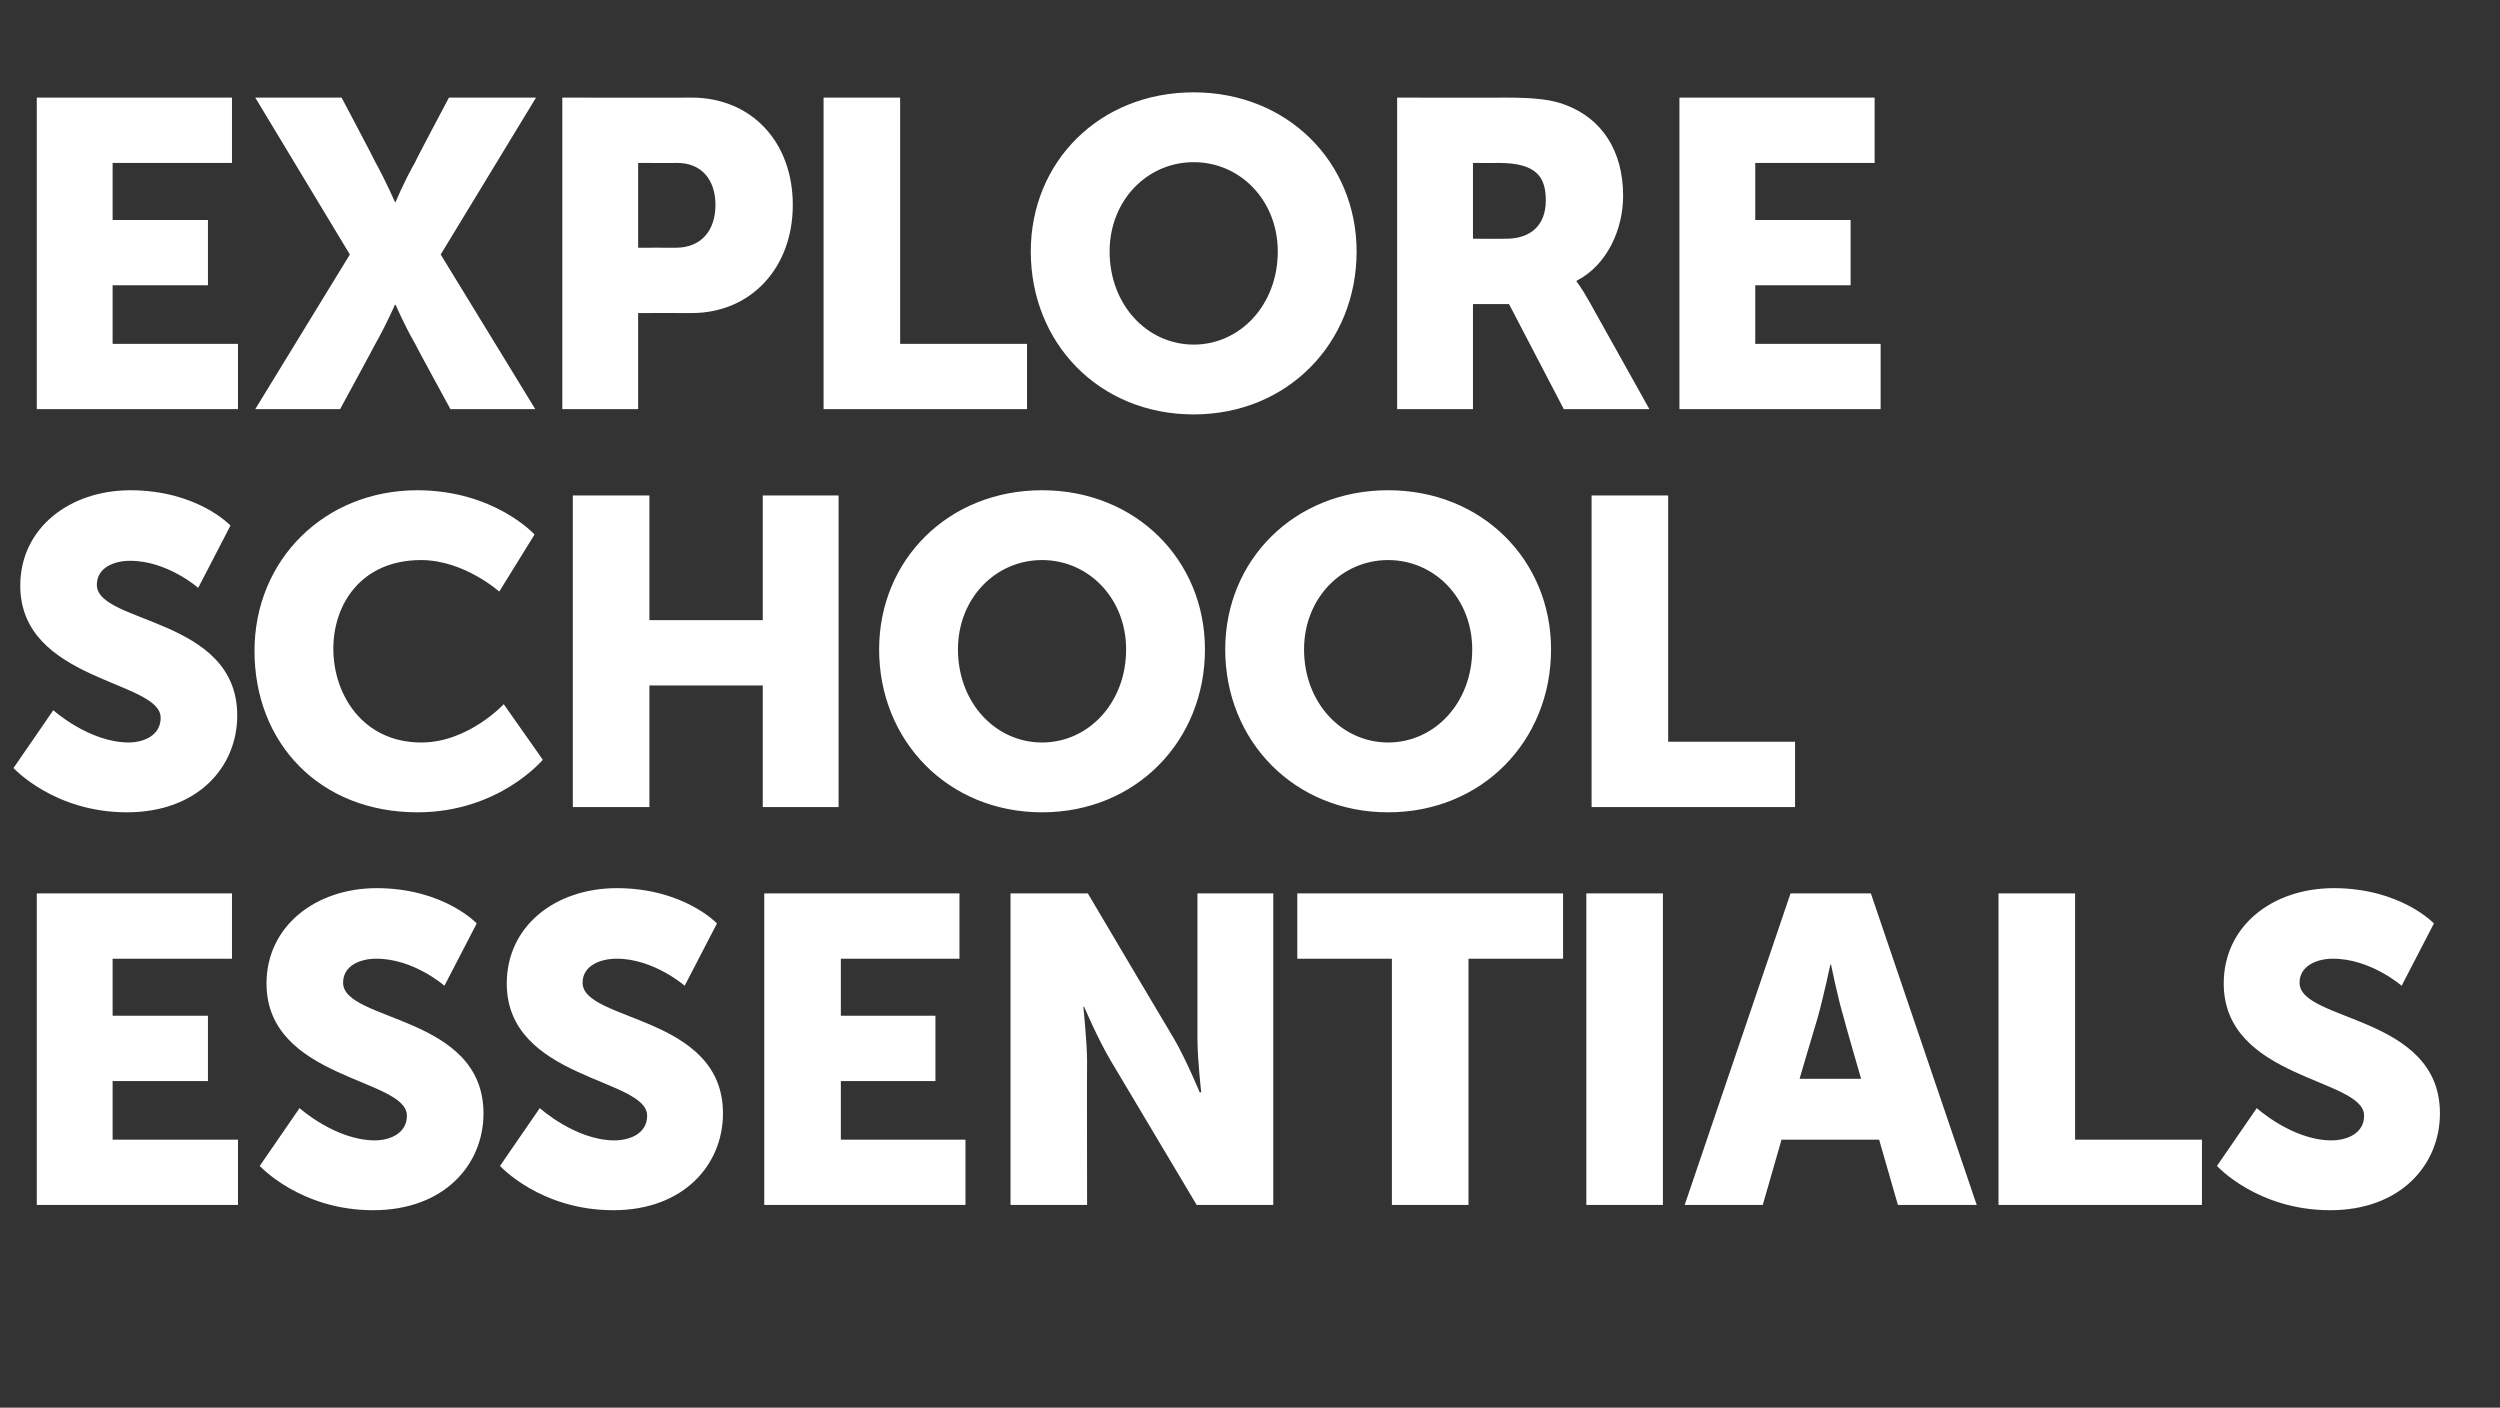 <?xml version="1.0" standalone="no"?><!DOCTYPE svg PUBLIC "-//W3C//DTD SVG 1.1//EN" "http://www.w3.org/Graphics/SVG/1.1/DTD/svg11.dtd"><svg xmlns="http://www.w3.org/2000/svg" version="1.1" width="333px" height="187.5px" viewBox="0 -11 333 187.5" style="top:-11px"><rect x="0" y="-11" width="333" height="187.5" fill="#333333" stroke="none"/>  <desc>Explore School Essentials</desc>  <defs/>  <g id="Polygon121671">    <path d="M 4.9 108 L 30.9 108 L 30.9 116.7 L 15 116.7 L 15 124.3 L 27.7 124.3 L 27.7 133 L 15 133 L 15 140.8 L 31.7 140.8 L 31.7 149.5 L 4.9 149.5 L 4.9 108 Z M 39.9 136.6 C 39.9 136.6 44.63 140.86 49.9 140.9 C 51.9 140.9 54.2 140 54.2 137.6 C 54.2 132.6 35.5 132.8 35.5 120 C 35.5 112.4 42 107.3 50.2 107.3 C 59.13 107.33 63.5 112 63.5 112 L 59.2 120.3 C 59.2 120.3 55.07 116.67 50.1 116.7 C 48 116.7 45.7 117.6 45.7 119.9 C 45.7 125.1 64.4 124.2 64.4 137.3 C 64.4 144.2 59.1 150.2 49.7 150.2 C 39.99 150.2 34.6 144.3 34.6 144.3 L 39.9 136.6 Z M 71.9 136.6 C 71.9 136.6 76.6 140.86 81.8 140.9 C 83.9 140.9 86.2 140 86.2 137.6 C 86.2 132.6 67.5 132.8 67.5 120 C 67.5 112.4 73.9 107.3 82.2 107.3 C 91.1 107.33 95.5 112 95.5 112 L 91.2 120.3 C 91.2 120.3 87.04 116.67 82.1 116.7 C 80 116.7 77.6 117.6 77.6 119.9 C 77.6 125.1 96.3 124.2 96.3 137.3 C 96.3 144.2 91 150.2 81.7 150.2 C 71.96 150.2 66.6 144.3 66.6 144.3 L 71.9 136.6 Z M 101.8 108 L 127.8 108 L 127.8 116.7 L 112 116.7 L 112 124.3 L 124.6 124.3 L 124.6 133 L 112 133 L 112 140.8 L 128.6 140.8 L 128.6 149.5 L 101.8 149.5 L 101.8 108 Z M 134.6 108 L 144.9 108 C 144.9 108 156.37 127.4 156.4 127.4 C 157.99 130.13 159.8 134.5 159.8 134.5 L 160 134.5 C 160 134.5 159.5 130.01 159.5 127.4 C 159.5 127.4 159.5 108 159.5 108 L 169.6 108 L 169.6 149.5 L 159.4 149.5 C 159.4 149.5 147.9 130.19 147.9 130.2 C 146.27 127.46 144.4 123.1 144.4 123.1 L 144.3 123.1 C 144.3 123.1 144.77 127.58 144.8 130.2 C 144.77 130.19 144.8 149.5 144.8 149.5 L 134.6 149.5 L 134.6 108 Z M 185.4 116.7 L 172.8 116.7 L 172.8 108 L 208.2 108 L 208.2 116.7 L 195.6 116.7 L 195.6 149.5 L 185.4 149.5 L 185.4 116.7 Z M 211.3 108 L 221.5 108 L 221.5 149.5 L 211.3 149.5 L 211.3 108 Z M 250.3 140.8 L 237.3 140.8 L 234.8 149.5 L 224.4 149.5 L 238.5 108 L 249.2 108 L 263.3 149.5 L 252.8 149.5 L 250.3 140.8 Z M 243.8 117.5 C 243.8 117.5 242.84 122.01 242.1 124.6 C 242.08 124.62 239.7 132.7 239.7 132.7 L 247.9 132.7 C 247.9 132.7 245.56 124.62 245.6 124.6 C 244.81 122.01 243.9 117.5 243.9 117.5 L 243.8 117.5 Z M 266.2 108 L 276.4 108 L 276.4 140.8 L 293.3 140.8 L 293.3 149.5 L 266.2 149.5 L 266.2 108 Z M 300.6 136.6 C 300.6 136.6 305.29 140.86 310.5 140.9 C 312.6 140.9 314.9 140 314.9 137.6 C 314.9 132.6 296.2 132.8 296.2 120 C 296.2 112.4 302.6 107.3 310.9 107.3 C 319.79 107.33 324.2 112 324.2 112 L 319.9 120.3 C 319.9 120.3 315.73 116.67 310.7 116.7 C 308.7 116.7 306.3 117.6 306.3 119.9 C 306.3 125.1 325 124.2 325 137.3 C 325 144.2 319.7 150.2 310.4 150.2 C 300.65 150.2 295.3 144.3 295.3 144.3 L 300.6 136.6 Z " stroke="none" fill="#fff"/>  </g>  <g id="Polygon121670">    <path d="M 7.1 83.6 C 7.1 83.6 11.83 87.86 17.1 87.9 C 19.1 87.9 21.4 87 21.4 84.6 C 21.4 79.6 2.7 79.8 2.7 67 C 2.7 59.4 9.2 54.3 17.4 54.3 C 26.33 54.33 30.7 59 30.7 59 L 26.4 67.3 C 26.4 67.3 22.27 63.67 17.3 63.7 C 15.2 63.7 12.9 64.6 12.9 66.9 C 12.9 72.1 31.6 71.2 31.6 84.3 C 31.6 91.2 26.3 97.2 16.9 97.2 C 7.19 97.2 1.8 91.3 1.8 91.3 L 7.1 83.6 Z M 55.6 54.3 C 65.89 54.33 71.2 60.2 71.2 60.2 L 66.5 67.8 C 66.5 67.8 61.83 63.61 56.1 63.6 C 48.1 63.6 44.4 69.5 44.4 75.4 C 44.4 81.6 48.4 87.9 56.1 87.9 C 62.35 87.92 67.1 82.8 67.1 82.8 L 72.3 90.2 C 72.3 90.2 66.47 97.2 55.6 97.2 C 42.6 97.2 33.9 88 33.9 75.7 C 33.9 63.6 43.2 54.3 55.6 54.3 Z M 76.3 55 L 86.5 55 L 86.5 71.6 L 101.6 71.6 L 101.6 55 L 111.7 55 L 111.7 96.5 L 101.6 96.5 L 101.6 80.3 L 86.5 80.3 L 86.5 96.5 L 76.3 96.5 L 76.3 55 Z M 138.8 54.3 C 151.3 54.3 160.5 63.6 160.5 75.5 C 160.5 87.7 151.3 97.2 138.8 97.2 C 126.3 97.2 117.1 87.7 117.1 75.5 C 117.1 63.6 126.3 54.3 138.8 54.3 Z M 138.8 87.9 C 145 87.9 150 82.6 150 75.5 C 150 68.7 145 63.6 138.8 63.6 C 132.6 63.6 127.6 68.7 127.6 75.5 C 127.6 82.6 132.6 87.9 138.8 87.9 Z M 184.9 54.3 C 197.4 54.3 206.6 63.6 206.6 75.5 C 206.6 87.7 197.4 97.2 184.9 97.2 C 172.4 97.2 163.2 87.7 163.2 75.5 C 163.2 63.6 172.4 54.3 184.9 54.3 Z M 184.9 87.9 C 191.1 87.9 196.1 82.6 196.1 75.5 C 196.1 68.7 191.1 63.6 184.9 63.6 C 178.7 63.6 173.7 68.7 173.7 75.5 C 173.7 82.6 178.7 87.9 184.9 87.9 Z M 212 55 L 222.2 55 L 222.2 87.8 L 239.1 87.8 L 239.1 96.5 L 212 96.5 L 212 55 Z " stroke="none" fill="#fff"/>  </g>  <g id="Polygon121669">    <path d="M 4.9 2 L 30.9 2 L 30.9 10.7 L 15 10.7 L 15 18.3 L 27.7 18.3 L 27.7 27 L 15 27 L 15 34.8 L 31.7 34.8 L 31.7 43.5 L 4.9 43.5 L 4.9 2 Z M 46.6 22.9 L 34 2 L 45.5 2 C 45.5 2 50.03 10.56 50 10.6 C 51.42 13.17 52.6 15.9 52.6 15.9 L 52.7 15.9 C 52.7 15.9 53.8 13.22 55.3 10.6 C 55.25 10.56 59.8 2 59.8 2 L 71.4 2 L 58.7 22.9 L 71.3 43.5 L 60 43.5 C 60 43.5 55.25 34.8 55.3 34.8 C 53.8 32.19 52.7 29.6 52.7 29.6 L 52.6 29.6 C 52.6 29.6 51.48 32.19 50 34.8 C 50.03 34.8 45.3 43.5 45.3 43.5 L 34 43.5 L 46.6 22.9 Z M 74.9 2 C 74.9 2 92.08 2.03 92.1 2 C 100.1 2 105.6 7.9 105.6 16.3 C 105.6 24.6 100.1 30.7 92.1 30.7 C 92.08 30.68 85 30.7 85 30.7 L 85 43.5 L 74.9 43.5 L 74.9 2 Z M 90 22 C 93.5 22 95.3 19.6 95.3 16.3 C 95.3 13 93.5 10.7 90.2 10.7 C 90.17 10.73 85 10.7 85 10.7 L 85 22 C 85 22 89.99 21.98 90 22 Z M 109.7 2 L 119.9 2 L 119.9 34.8 L 136.8 34.8 L 136.8 43.5 L 109.7 43.5 L 109.7 2 Z M 159 1.3 C 171.5 1.3 180.7 10.6 180.7 22.5 C 180.7 34.7 171.5 44.2 159 44.2 C 146.4 44.2 137.3 34.7 137.3 22.5 C 137.3 10.6 146.4 1.3 159 1.3 Z M 159 34.9 C 165.2 34.9 170.2 29.6 170.2 22.5 C 170.2 15.7 165.2 10.6 159 10.6 C 152.8 10.6 147.8 15.7 147.8 22.5 C 147.8 29.6 152.8 34.9 159 34.9 Z M 186.1 2 C 186.1 2 200.51 2.03 200.5 2 C 204.7 2 206.8 2.3 208.6 3 C 213.3 4.8 216.2 9 216.2 15.1 C 216.2 19.5 214.1 24.3 210 26.4 C 210.03 26.39 210 26.5 210 26.5 C 210 26.5 210.61 27.26 211.6 29 C 211.59 29 219.7 43.5 219.7 43.5 L 208.3 43.5 L 201 29.5 L 196.2 29.5 L 196.2 43.5 L 186.1 43.5 L 186.1 2 Z M 200.6 20.8 C 203.9 20.8 205.9 19 205.9 15.7 C 205.9 12.6 204.7 10.7 199.6 10.7 C 199.64 10.73 196.2 10.7 196.2 10.7 L 196.2 20.8 C 196.2 20.8 200.63 20.82 200.6 20.8 Z M 223.7 2 L 249.7 2 L 249.7 10.7 L 233.8 10.7 L 233.8 18.3 L 246.5 18.3 L 246.5 27 L 233.8 27 L 233.8 34.8 L 250.5 34.8 L 250.5 43.5 L 223.7 43.5 L 223.7 2 Z " stroke="none" fill="#fff"/>  </g></svg>